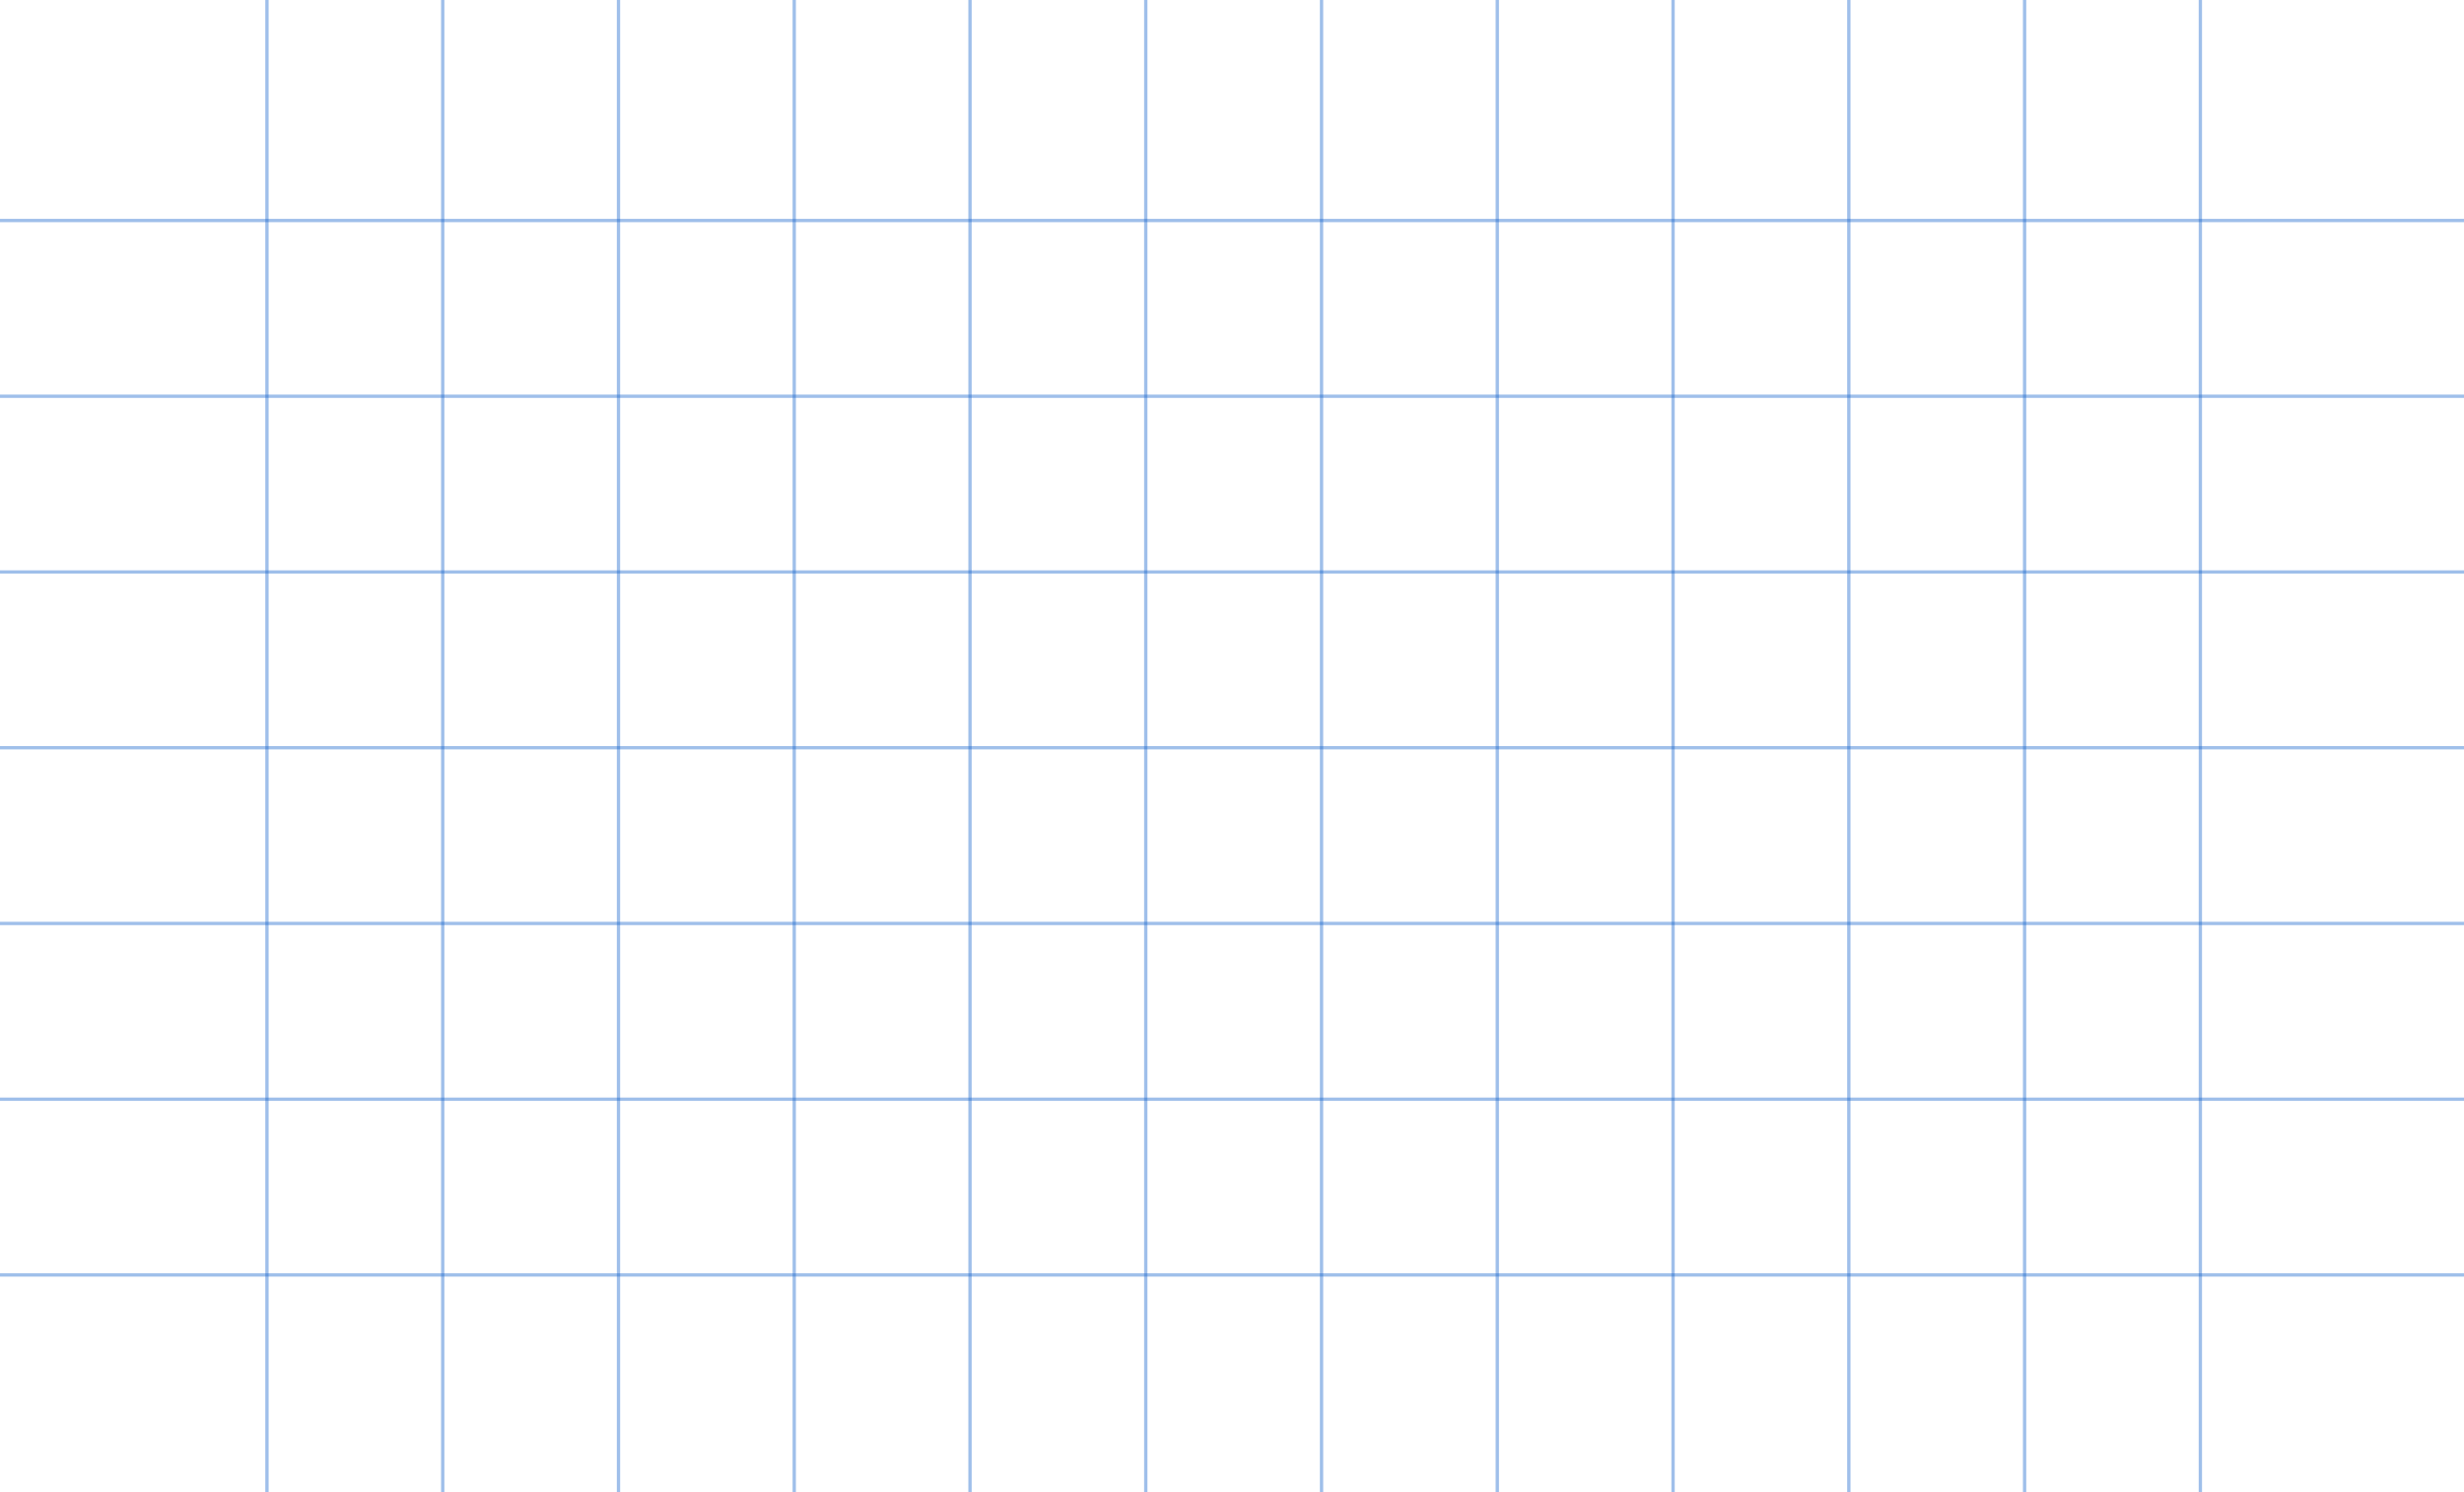 <svg width="743" height="450" viewBox="0 0 743 450" fill="none" xmlns="http://www.w3.org/2000/svg">
<line x1="80.5" y1="2.18557e-08" x2="80.5" y2="450" stroke="#105FCB" stroke-opacity="0.4"/>
<line x1="133.5" y1="2.18557e-08" x2="133.5" y2="450" stroke="#105FCB" stroke-opacity="0.4"/>
<line x1="186.5" y1="2.18557e-08" x2="186.5" y2="450" stroke="#105FCB" stroke-opacity="0.4"/>
<line x1="239.5" y1="2.18557e-08" x2="239.5" y2="450" stroke="#105FCB" stroke-opacity="0.4"/>
<line x1="292.5" y1="2.18557e-08" x2="292.5" y2="450" stroke="#105FCB" stroke-opacity="0.4"/>
<line x1="345.5" y1="2.18557e-08" x2="345.5" y2="450" stroke="#105FCB" stroke-opacity="0.4"/>
<line x1="398.5" y1="2.18557e-08" x2="398.5" y2="450" stroke="#105FCB" stroke-opacity="0.4"/>
<line x1="451.5" y1="2.18557e-08" x2="451.5" y2="450" stroke="#105FCB" stroke-opacity="0.4"/>
<line x1="504.5" y1="2.18557e-08" x2="504.5" y2="450" stroke="#105FCB" stroke-opacity="0.4"/>
<line x1="557.5" y1="2.18557e-08" x2="557.5" y2="450" stroke="#105FCB" stroke-opacity="0.4"/>
<line x1="610.5" y1="2.18557e-08" x2="610.5" y2="450" stroke="#105FCB" stroke-opacity="0.4"/>
<line x1="663.5" y1="2.18557e-08" x2="663.5" y2="450" stroke="#105FCB" stroke-opacity="0.4"/>
<line x1="743" y1="66.5" x2="-4.37113e-08" y2="66.5" stroke="#105FCB" stroke-opacity="0.4"/>
<line x1="743" y1="119.5" x2="-4.37113e-08" y2="119.5" stroke="#105FCB" stroke-opacity="0.4"/>
<line x1="743" y1="172.5" x2="-4.37113e-08" y2="172.5" stroke="#105FCB" stroke-opacity="0.4"/>
<line x1="743" y1="225.5" x2="-4.37113e-08" y2="225.5" stroke="#105FCB" stroke-opacity="0.4"/>
<line x1="743" y1="278.5" x2="-4.37113e-08" y2="278.5" stroke="#105FCB" stroke-opacity="0.4"/>
<line x1="743" y1="331.5" x2="-4.37113e-08" y2="331.5" stroke="#105FCB" stroke-opacity="0.4"/>
<line x1="743" y1="384.5" x2="-4.37113e-08" y2="384.5" stroke="#105FCB" stroke-opacity="0.4"/>
</svg>
